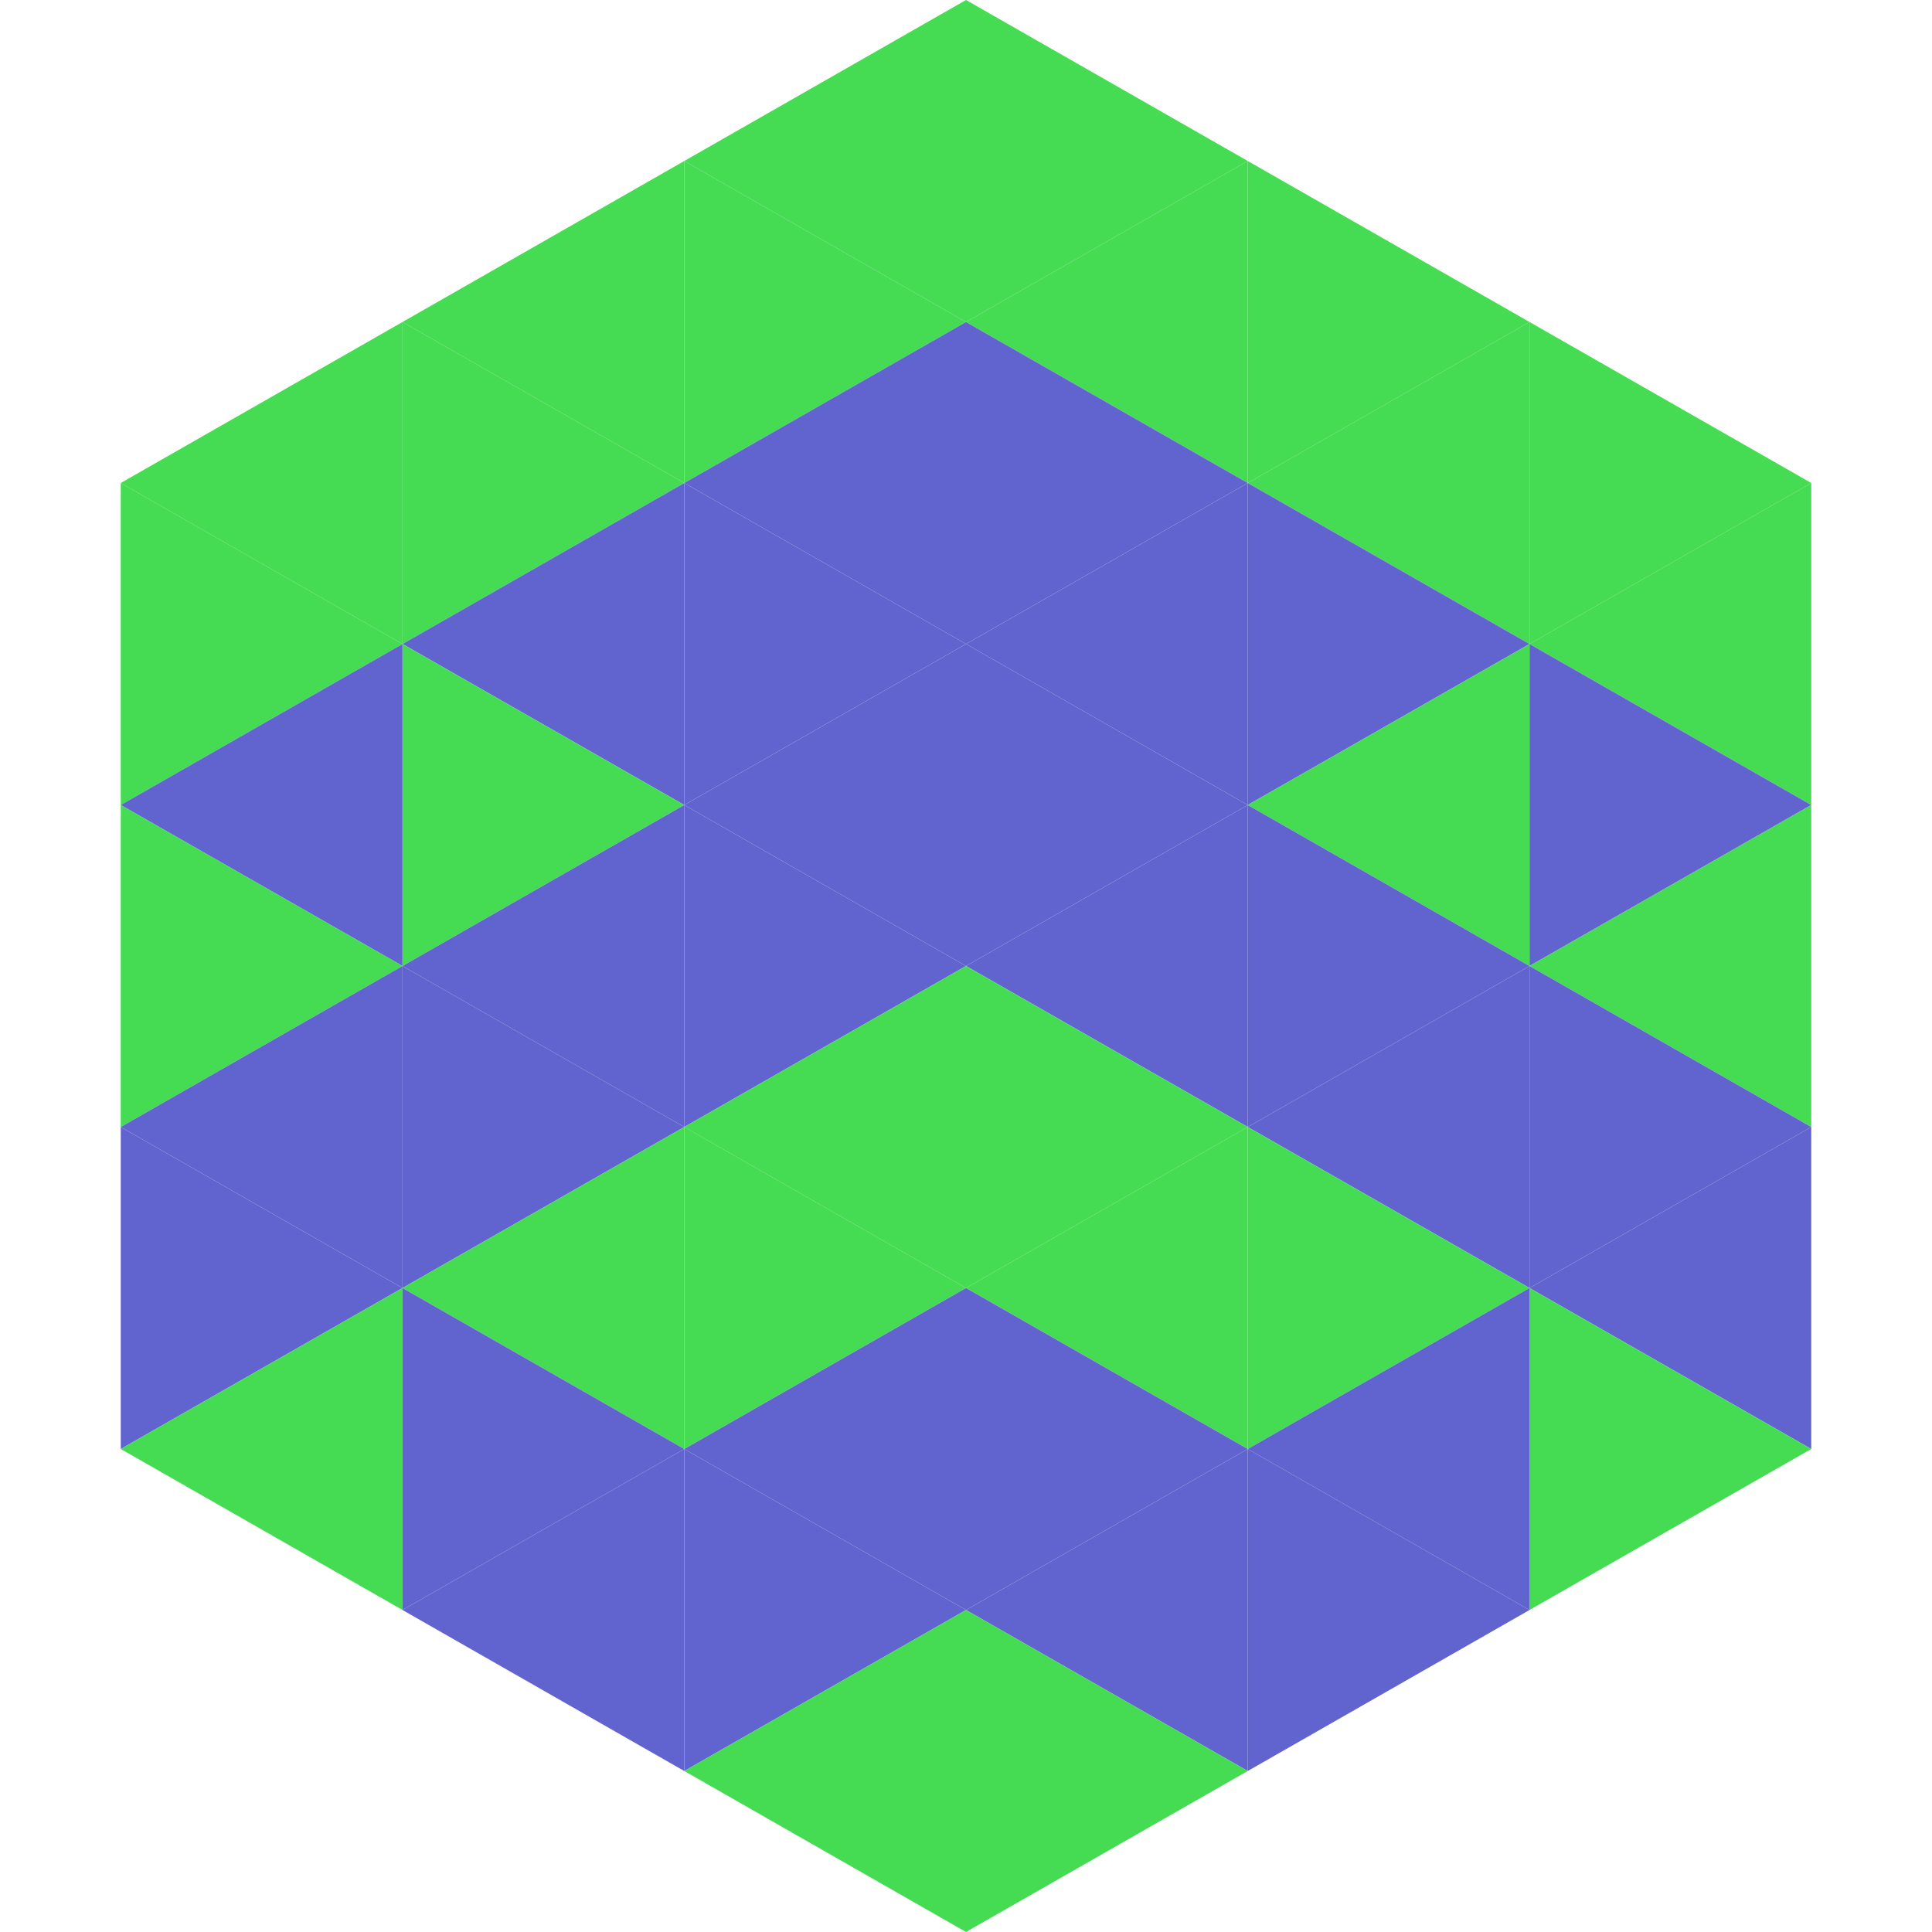 <?xml version="1.0"?>
<!-- Generated by SVGo -->
<svg width="240" height="240"
     xmlns="http://www.w3.org/2000/svg"
     xmlns:xlink="http://www.w3.org/1999/xlink">
<polygon points="50,40 15,60 50,80" style="fill:rgb(69,219,83)" />
<polygon points="190,40 225,60 190,80" style="fill:rgb(69,219,83)" />
<polygon points="15,60 50,80 15,100" style="fill:rgb(69,219,83)" />
<polygon points="225,60 190,80 225,100" style="fill:rgb(69,219,83)" />
<polygon points="50,80 15,100 50,120" style="fill:rgb(97,100,206)" />
<polygon points="190,80 225,100 190,120" style="fill:rgb(97,100,206)" />
<polygon points="15,100 50,120 15,140" style="fill:rgb(69,219,83)" />
<polygon points="225,100 190,120 225,140" style="fill:rgb(69,219,83)" />
<polygon points="50,120 15,140 50,160" style="fill:rgb(97,100,206)" />
<polygon points="190,120 225,140 190,160" style="fill:rgb(97,100,206)" />
<polygon points="15,140 50,160 15,180" style="fill:rgb(97,100,206)" />
<polygon points="225,140 190,160 225,180" style="fill:rgb(97,100,206)" />
<polygon points="50,160 15,180 50,200" style="fill:rgb(69,219,83)" />
<polygon points="190,160 225,180 190,200" style="fill:rgb(69,219,83)" />
<polygon points="15,180 50,200 15,220" style="fill:rgb(255,255,255); fill-opacity:0" />
<polygon points="225,180 190,200 225,220" style="fill:rgb(255,255,255); fill-opacity:0" />
<polygon points="50,0 85,20 50,40" style="fill:rgb(255,255,255); fill-opacity:0" />
<polygon points="190,0 155,20 190,40" style="fill:rgb(255,255,255); fill-opacity:0" />
<polygon points="85,20 50,40 85,60" style="fill:rgb(69,219,83)" />
<polygon points="155,20 190,40 155,60" style="fill:rgb(69,219,83)" />
<polygon points="50,40 85,60 50,80" style="fill:rgb(69,219,83)" />
<polygon points="190,40 155,60 190,80" style="fill:rgb(69,219,83)" />
<polygon points="85,60 50,80 85,100" style="fill:rgb(97,100,206)" />
<polygon points="155,60 190,80 155,100" style="fill:rgb(97,100,206)" />
<polygon points="50,80 85,100 50,120" style="fill:rgb(69,219,83)" />
<polygon points="190,80 155,100 190,120" style="fill:rgb(69,219,83)" />
<polygon points="85,100 50,120 85,140" style="fill:rgb(97,100,206)" />
<polygon points="155,100 190,120 155,140" style="fill:rgb(97,100,206)" />
<polygon points="50,120 85,140 50,160" style="fill:rgb(97,100,206)" />
<polygon points="190,120 155,140 190,160" style="fill:rgb(97,100,206)" />
<polygon points="85,140 50,160 85,180" style="fill:rgb(69,219,83)" />
<polygon points="155,140 190,160 155,180" style="fill:rgb(69,219,83)" />
<polygon points="50,160 85,180 50,200" style="fill:rgb(97,100,206)" />
<polygon points="190,160 155,180 190,200" style="fill:rgb(97,100,206)" />
<polygon points="85,180 50,200 85,220" style="fill:rgb(97,100,206)" />
<polygon points="155,180 190,200 155,220" style="fill:rgb(97,100,206)" />
<polygon points="120,0 85,20 120,40" style="fill:rgb(69,219,83)" />
<polygon points="120,0 155,20 120,40" style="fill:rgb(69,219,83)" />
<polygon points="85,20 120,40 85,60" style="fill:rgb(69,219,83)" />
<polygon points="155,20 120,40 155,60" style="fill:rgb(69,219,83)" />
<polygon points="120,40 85,60 120,80" style="fill:rgb(97,100,206)" />
<polygon points="120,40 155,60 120,80" style="fill:rgb(97,100,206)" />
<polygon points="85,60 120,80 85,100" style="fill:rgb(97,100,206)" />
<polygon points="155,60 120,80 155,100" style="fill:rgb(97,100,206)" />
<polygon points="120,80 85,100 120,120" style="fill:rgb(97,100,206)" />
<polygon points="120,80 155,100 120,120" style="fill:rgb(97,100,206)" />
<polygon points="85,100 120,120 85,140" style="fill:rgb(97,100,206)" />
<polygon points="155,100 120,120 155,140" style="fill:rgb(97,100,206)" />
<polygon points="120,120 85,140 120,160" style="fill:rgb(69,219,83)" />
<polygon points="120,120 155,140 120,160" style="fill:rgb(69,219,83)" />
<polygon points="85,140 120,160 85,180" style="fill:rgb(69,219,83)" />
<polygon points="155,140 120,160 155,180" style="fill:rgb(69,219,83)" />
<polygon points="120,160 85,180 120,200" style="fill:rgb(97,100,206)" />
<polygon points="120,160 155,180 120,200" style="fill:rgb(97,100,206)" />
<polygon points="85,180 120,200 85,220" style="fill:rgb(97,100,206)" />
<polygon points="155,180 120,200 155,220" style="fill:rgb(97,100,206)" />
<polygon points="120,200 85,220 120,240" style="fill:rgb(69,219,83)" />
<polygon points="120,200 155,220 120,240" style="fill:rgb(69,219,83)" />
<polygon points="85,220 120,240 85,260" style="fill:rgb(255,255,255); fill-opacity:0" />
<polygon points="155,220 120,240 155,260" style="fill:rgb(255,255,255); fill-opacity:0" />
</svg>
